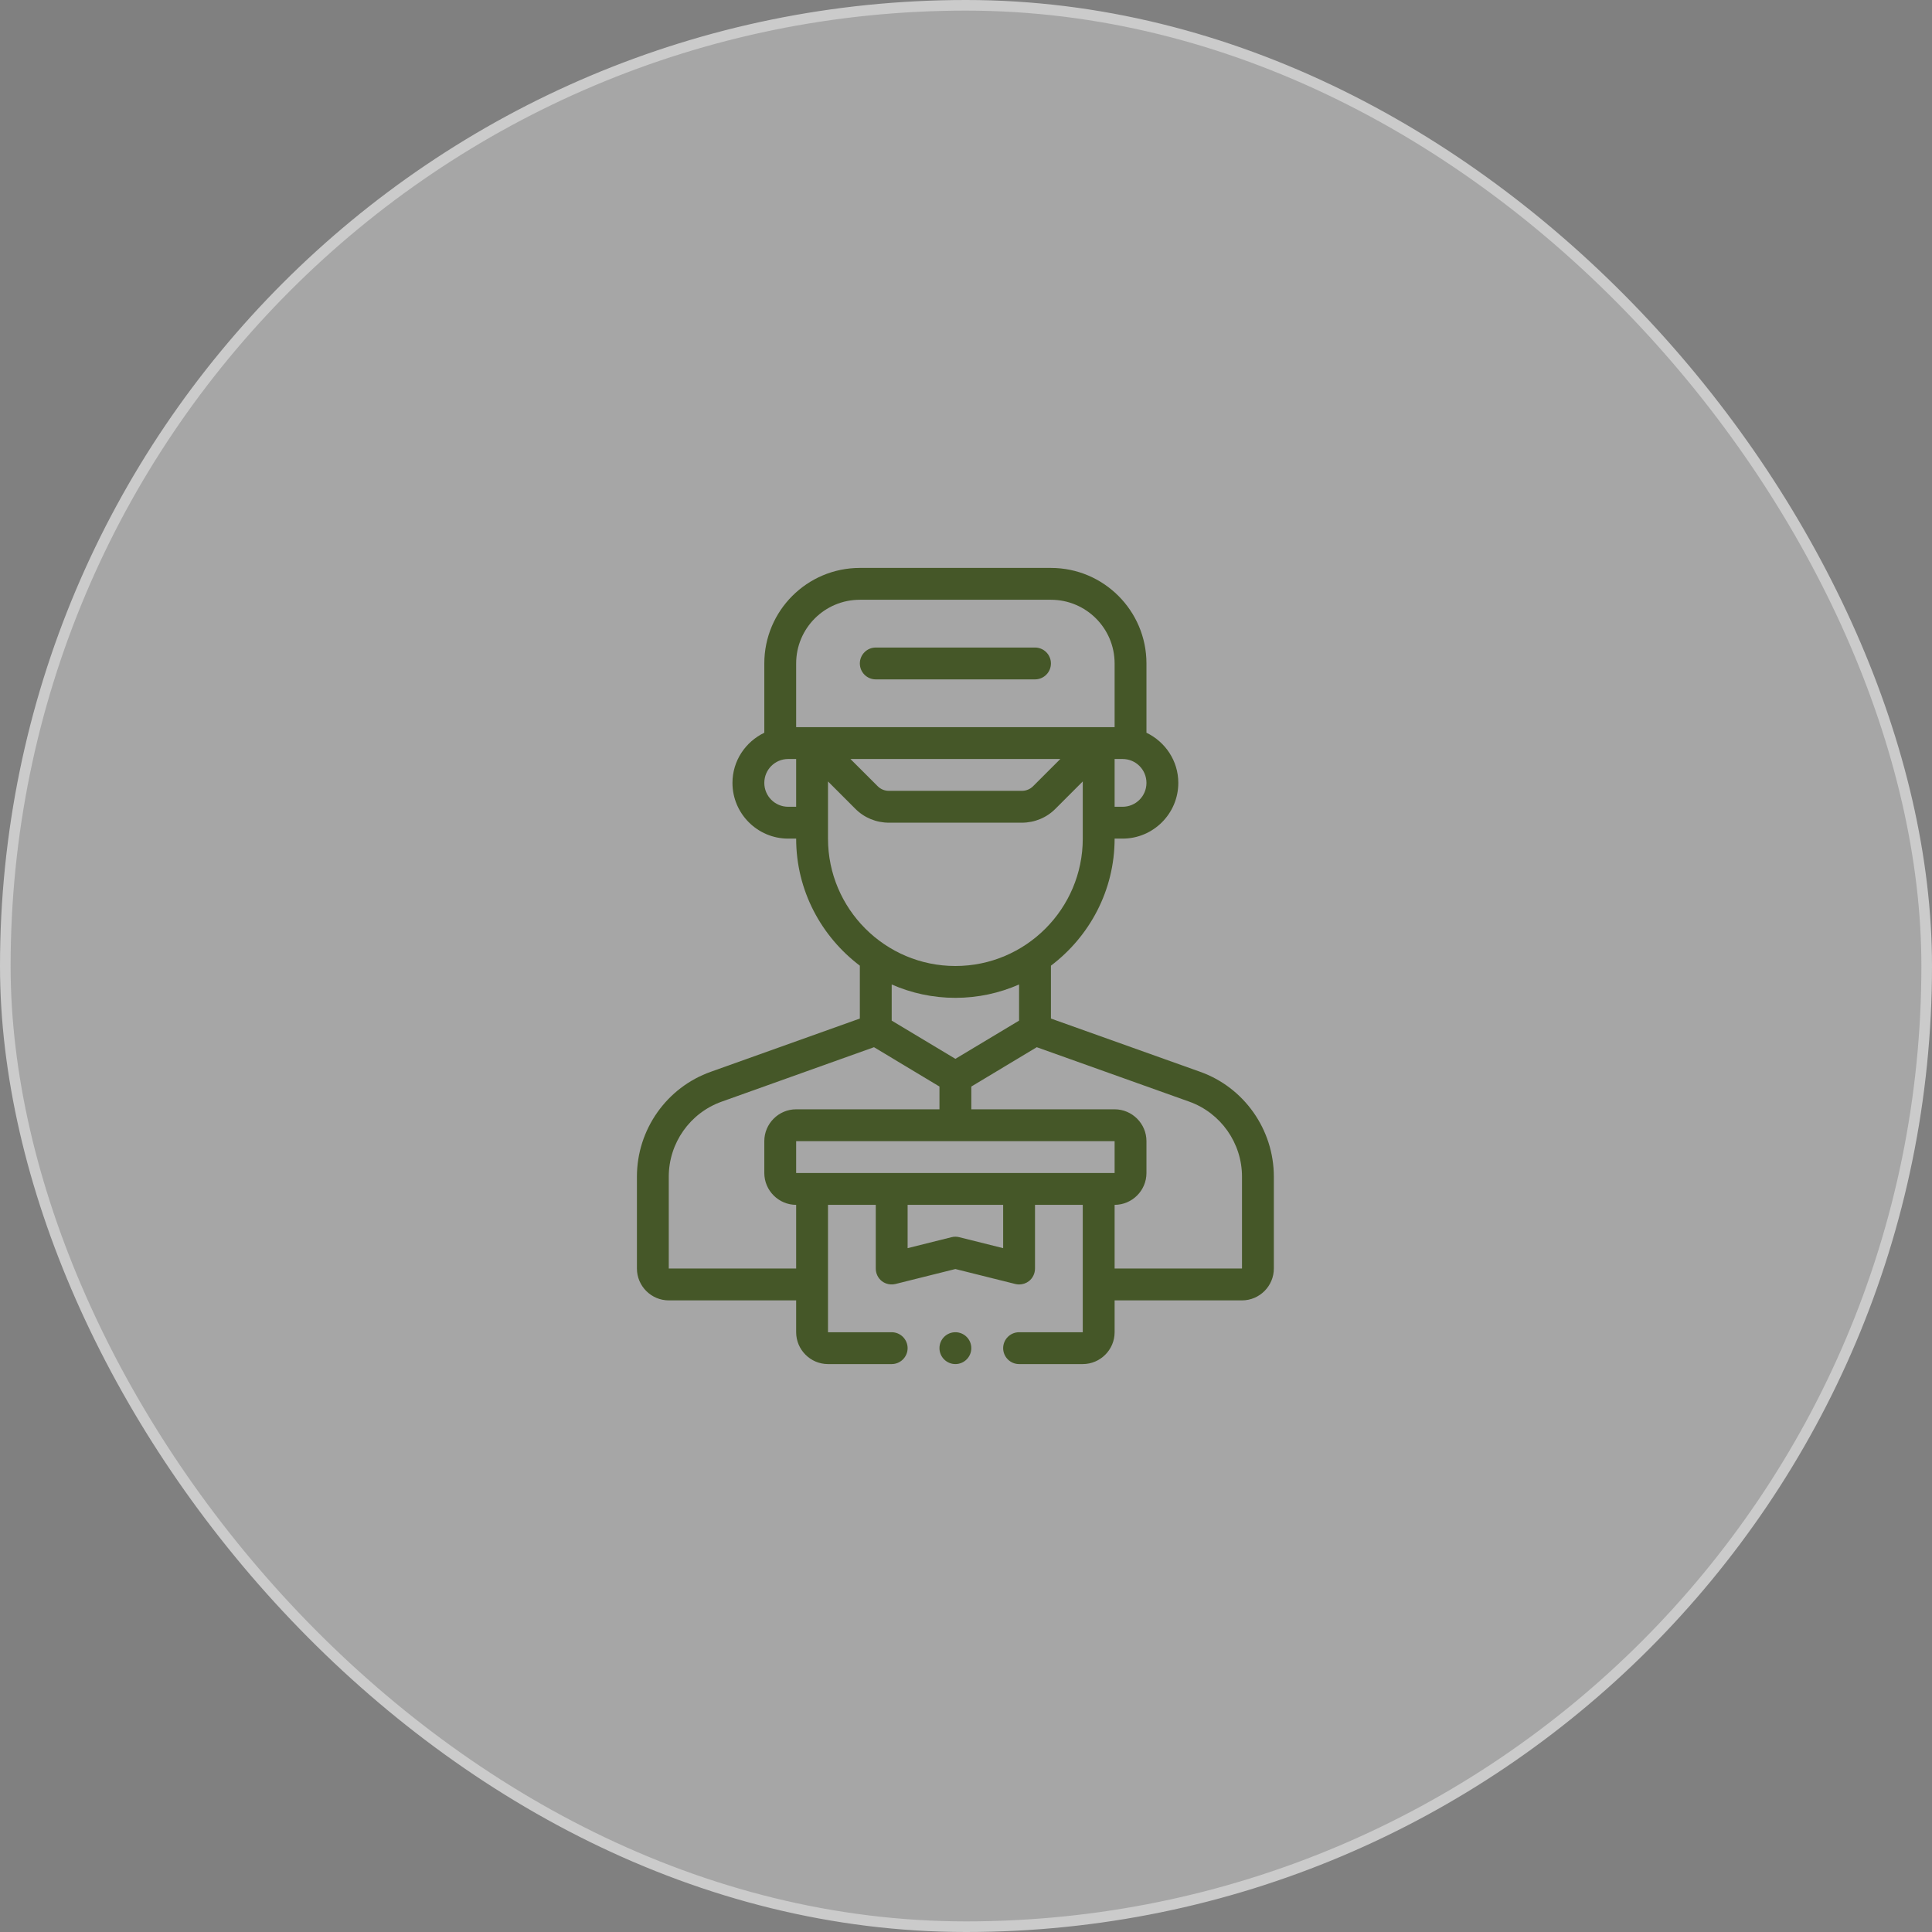 <svg xmlns="http://www.w3.org/2000/svg" fill="none" viewBox="0 0 91 91" height="91" width="91">
<rect x="0" y="0" width="91" height="91" fill="#808080" stroke="none"/>
<a data-encoded-tag-name="foreignobject" data-encoded-tag-value="JTNDZGl2JTIweG1sbnMlM0QlMjJodHRwJTNBJTJGJTJGd3d3LnczLm9yZyUyRjE5OTklMkZ4aHRtbCUyMiUyMHN0eWxlJTNEJTIyYmFja2Ryb3AtZmlsdGVyJTNBYmx1cigxLjVweCklM0JjbGlwLXBhdGglM0F1cmwoJTIzYmdibHVyXzBfMV81NzAzM19jbGlwX3BhdGgpJTNCaGVpZ2h0JTNBMTAwJTI1JTNCd2lkdGglM0ExMDAlMjUlMjIlM0UlM0MlMkZkaXYlM0U=" data-encoded-attr-x="LTM=" data-encoded-attr-y="LTM=" data-encoded-attr-width="OTc=" data-encoded-attr-height="OTc="></a><g data-figma-bg-blur-radius="3">
<rect fill-opacity="0.3" fill="white" rx="45.25" height="90.5" width="90.5" y="0.25" x="0.25"></rect>
<rect stroke-width="0.5" stroke="#CBCBCB" rx="45.25" height="90.5" width="90.5" y="0.25" x="0.25"></rect>
<path fill="#455728" d="M56.52 50.48L49.5 47.975V45.485C51.315 44.112 52.5 41.945 52.5 39.5H52.875C54.322 39.5 55.5 38.322 55.5 36.875C55.5 35.833 54.885 34.94 54 34.513V31.25C54 28.767 51.983 26.75 49.5 26.75H40.5C38.017 26.75 36 28.767 36 31.25V34.513C35.115 34.94 34.5 35.833 34.5 36.875C34.5 38.322 35.678 39.5 37.125 39.5H37.5C37.5 41.945 38.685 44.112 40.5 45.485V47.975L33.487 50.48C31.402 51.215 30 53.203 30 55.422V59.75C30 60.575 30.675 61.25 31.5 61.25H37.5V62.75C37.5 63.575 38.175 64.25 39 64.25H42C42.413 64.25 42.75 63.913 42.75 63.5C42.75 63.087 42.413 62.75 42 62.75H39V56.75H41.25V59.75C41.25 59.983 41.355 60.2 41.535 60.343C41.722 60.485 41.955 60.53 42.18 60.477L45 59.773L47.82 60.477C47.88 60.492 47.94 60.5 48 60.5C48.165 60.5 48.33 60.447 48.465 60.343C48.645 60.2 48.75 59.983 48.75 59.75V56.75H51V62.75H48C47.587 62.75 47.25 63.087 47.25 63.5C47.25 63.913 47.587 64.25 48 64.25H51C51.825 64.25 52.5 63.575 52.5 62.75V61.25H58.5C59.325 61.25 60 60.575 60 59.75V55.422C60 53.203 58.597 51.215 56.52 50.48ZM52.875 35.75C53.498 35.75 54 36.252 54 36.875C54 37.498 53.498 38 52.875 38H52.5V35.75H52.875ZM37.5 38H37.125C36.502 38 36 37.498 36 36.875C36 36.252 36.502 35.75 37.125 35.75H37.5V38ZM37.5 34.25V31.25C37.5 29.593 38.843 28.25 40.5 28.25H49.5C51.157 28.25 52.5 29.593 52.5 31.25V34.25H37.5ZM49.943 35.75L48.66 37.032C48.517 37.175 48.33 37.25 48.127 37.25H41.873C41.67 37.25 41.483 37.175 41.34 37.032L40.057 35.75H49.943ZM39 39.5V36.807L40.282 38.09C40.703 38.517 41.273 38.75 41.873 38.75H48.127C48.727 38.75 49.297 38.517 49.718 38.09L51 36.807V39.5C51 42.807 48.307 45.5 45 45.5C41.693 45.5 39 42.807 39 39.5ZM48 46.37V48.072L45 49.873L42 48.072V46.37C42.922 46.775 43.935 47 45 47C46.065 47 47.078 46.775 48 46.37ZM37.5 59.75H31.5V55.422C31.5 53.84 32.498 52.422 33.99 51.89L41.167 49.325L44.25 51.178V52.25H37.5C36.675 52.25 36 52.925 36 53.75V55.25C36 56.075 36.675 56.75 37.5 56.75L37.5 59.75ZM47.25 58.79L45.18 58.273C45.12 58.258 45.06 58.25 45 58.25C44.94 58.25 44.88 58.258 44.82 58.273L42.75 58.79V56.75H47.25V58.79ZM37.5 55.25V53.75H52.5V55.25H37.5ZM58.5 59.75H52.5V56.75C53.325 56.75 54 56.075 54 55.25V53.75C54 52.925 53.325 52.25 52.5 52.25H45.75V51.178L48.833 49.325L56.017 51.89C57.502 52.422 58.5 53.84 58.5 55.422L58.5 59.75Z"></path>
<path fill="#455728" d="M41.25 32H48.75C49.164 32 49.5 31.665 49.5 31.25C49.5 30.835 49.164 30.5 48.75 30.5H41.25C40.836 30.5 40.5 30.835 40.5 31.25C40.5 31.665 40.836 32 41.25 32Z"></path>
<path fill="#455728" d="M45 64.25C45.414 64.25 45.75 63.914 45.75 63.5C45.75 63.086 45.414 62.75 45 62.75C44.586 62.75 44.25 63.086 44.25 63.5C44.25 63.914 44.586 64.25 45 64.25Z"></path>
</g>
<defs>
<clipPath transform="translate(3 3)" id="bgblur_0_1_57033_clip_path"><rect rx="45.25" height="90.5" width="90.5" y="0.25" x="0.25"></rect>
</clipPath></defs>
</svg>
